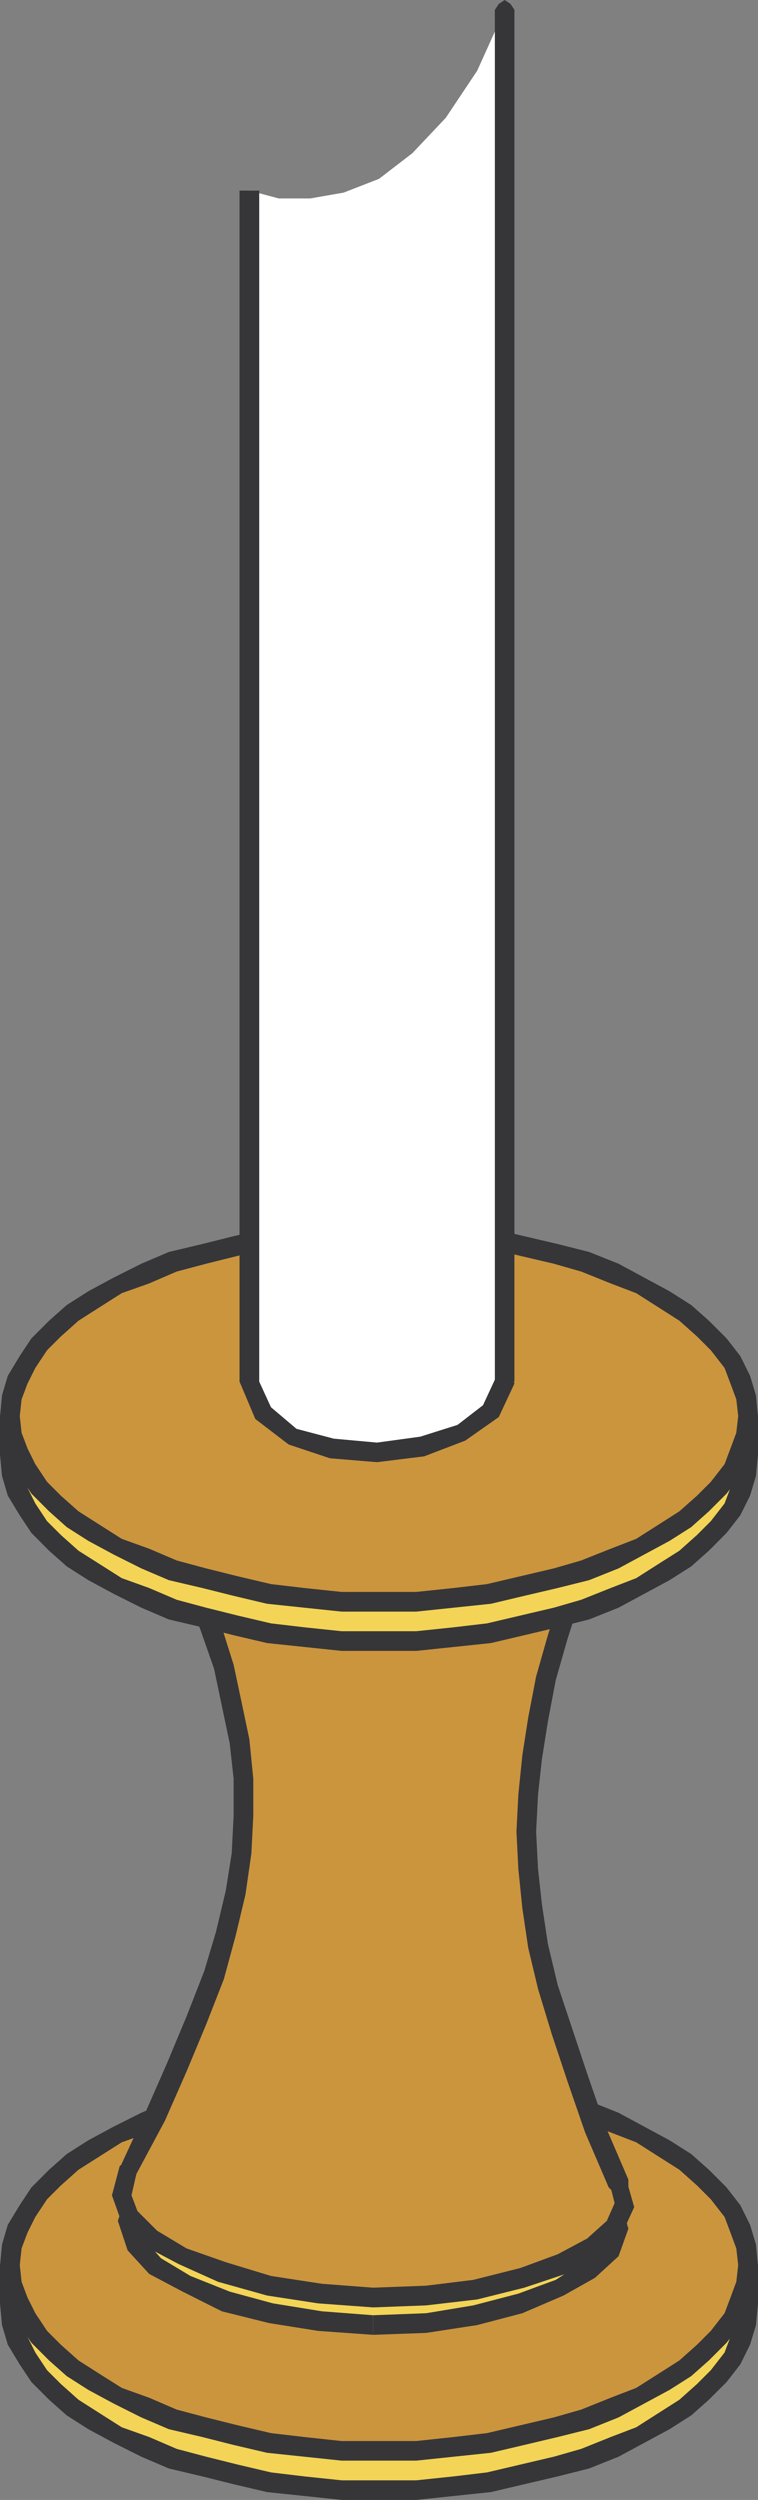 <svg xmlns="http://www.w3.org/2000/svg" width="359.93" height="1186.008"><rect width="100%" height="100%" fill="#808080" stroke="none"/><path fill="#cb953e" d="m4.668 1075.066.902-9.34 2.82-8.386 4.669-8.39 5.582-8.391 7.476-7.442 8.39-7.48 10.25-6.528 11.2-6.53L68.98 1007l13.06-5.582 14.917-3.77 14.922-3.71 15.879-3.72 16.781-1.859 17.691-1.859h35.418l17.73 1.86 16.782 1.859 15.88 3.719 15.827 3.71 13.973 3.77 14.008 5.582 12.109 5.578 11.203 6.531 10.25 6.528 8.39 7.48 7.438 7.442 6.532 8.39 3.77 8.39 2.76 8.388.958 9.34-.957 9.3-2.762 8.39-3.77 8.391-6.53 8.442-7.438 7.437-8.39 7.442-10.25 6.527-11.204 6.531-12.11 5.621-14.007 5.579-13.973 3.722-15.828 3.719-15.879 3.762-16.781 1.86-17.73 1.858H162.23l-17.69-1.859-16.782-1.86-15.88-3.761-14.921-3.719-14.918-3.722-13.059-5.579-13.023-5.62-11.2-6.532-10.25-6.527-8.39-7.442-7.476-7.437-5.582-8.442-4.668-8.39-2.82-8.39-.903-9.302"/><path fill="#363639" d="M179.957 991.168H162.23l-17.69 1.86-15.872 1.859-15.828 3.722-14.922 3.72-14.02 3.76-13.058 5.579-13.02 4.672-10.293 6.527-10.25 6.492-8.386 7.48-6.543 6.528-5.57 8.39-3.72 7.442-2.808 7.48-.91 8.387H0l.95-10.25 2.757-9.34 5.633-9.296 5.578-8.43 8.39-8.39 8.391-7.442 10.25-6.531 12.11-6.528 13.058-6.53 13.063-5.579 15.879-3.723 14.87-3.77 15.88-3.71 17.73-1.86 17.691-1.859h17.727v9.34m170.621 83.898-.95-8.386-2.769-7.48-2.808-7.442-6.531-8.39-6.532-6.528-8.39-7.48-10.25-6.493-10.25-6.527-12.11-4.672-14.008-5.578-13.023-3.762-15.867-3.719-15.832-3.722-15.88-1.86-17.73-1.859h-17.691v-9.34h17.691l17.73 1.86 17.74 1.859 15.82 3.71 15.882 3.77 14.918 3.723 13.969 5.578 12.113 6.531 12.11 6.528 10.289 6.531 8.39 7.441 8.399 8.391 6.531 8.43 4.621 9.297 2.809 9.34.96 10.25-1.859 2.82-2.812.902-2.82-.902-1.86-2.82"/><path fill="#363639" d="M179.957 1158.977h17.691l17.73-1.86 15.88-1.86 15.832-3.718 15.867-3.762 13.023-3.718 14.008-5.582 12.11-4.668 20.5-13.063 8.39-7.437 6.532-6.532 6.53-8.39 2.81-7.489 2.769-7.43.95-8.402h9.35l-.96 10.25-2.809 9.352-4.62 9.3-6.532 8.391-8.399 8.387-8.39 7.48-10.29 6.532-12.109 6.531-12.113 6.488-13.969 5.621-14.918 3.72-15.882 3.722-15.82 3.719-17.74 1.898-17.73 1.86h-17.691v-9.34M9.34 1075.066l.91 8.403 2.809 7.43 3.718 7.488 5.57 8.39 6.544 6.532 8.386 7.437 10.25 6.531 10.293 6.532 13.02 4.668 13.058 5.582 14.02 3.718 14.922 3.762 15.828 3.719 15.871 1.86 17.691 1.859h17.727v9.34H162.23l-17.69-1.86-17.731-1.898-15.88-3.72-14.87-3.722-15.88-3.719-13.062-5.62-13.058-6.489-12.11-6.531-10.25-6.531-8.39-7.48-8.391-8.388-5.578-8.39-5.633-9.301-2.758-9.352-.949-10.25 1.848-2.808 2.82-1.86 2.762 1.86 1.91 2.808"/><path fill="#f3d456" d="M4.668 1074.117v18.64l.902 9.352 2.82 8.387 4.669 8.39 5.582 8.391 7.476 7.48 8.39 7.442 10.25 6.528 11.2 6.53 13.023 5.583 13.06 5.617 14.917 3.723 14.922 3.718 15.879 3.72 16.781 1.859 17.691 1.91h35.418l17.73-1.91 16.782-1.86 15.88-3.719 15.827-3.718 13.973-3.723 14.008-5.617 12.109-5.582 11.203-6.531 10.25-6.528 8.39-7.441 7.438-7.48 6.532-8.391 3.77-8.39 2.76-8.388.958-9.351v-18.64l-.957 9.35-2.762 8.391-3.77 8.391-6.53 8.387-7.438 7.441-8.39 7.48-10.25 6.532-11.204 6.527-12.11 5.582-14.007 5.578-13.973 3.762-15.828 3.719-15.879 3.719-16.781 1.863-17.73 1.86H162.23l-17.69-1.86-16.782-1.863-15.88-3.72-14.921-3.718-14.918-3.762-13.059-5.578-13.023-5.582-11.2-6.527-10.25-6.531-8.39-7.48-7.476-7.442-5.582-8.387-4.668-8.39-2.82-8.391-.903-9.352"/><path fill="#363639" d="M0 1092.758v-18.64h9.34v18.64l-1.91 2.808-2.762.961-2.82-.96-1.848-2.81"/><path fill="#363639" d="M179.957 1186.008H162.23l-17.69-1.86-17.731-1.859-15.88-3.723-14.87-3.718-15.88-3.758-13.062-5.582-13.058-6.531-12.11-6.528-10.25-6.531-8.39-7.441-8.391-8.387-5.578-8.39-5.633-9.34-2.758-9.301L0 1092.758h9.34l.91 8.39 2.809 7.489 3.718 7.441 5.57 8.39 6.544 6.528 8.386 7.48 10.25 6.532 10.293 6.531 13.02 4.629 13.058 5.621 14.02 3.719 14.922 3.719 15.828 3.722 15.871 1.899 17.691 1.859h17.727v9.3m179.973-93.249-.961 10.3-2.809 9.301-4.62 9.34-6.532 8.39-8.399 8.388-8.39 7.441-10.29 6.531-12.109 6.528-12.113 6.53-13.969 5.583-14.918 3.758-15.882 3.718-15.82 3.723-17.74 1.86-17.73 1.859h-17.691v-9.301h17.691l17.73-1.86 15.88-1.898 15.832-3.722 15.867-3.72 13.023-3.718 14.008-5.621 12.11-4.629 20.5-13.062 8.39-7.48 6.532-6.528 6.53-8.39 2.81-7.442 2.769-7.489.95-8.39 1.859-2.758 2.82-1.863 2.812 1.863 1.86 2.758"/><path fill="#363639" d="M350.578 1074.117h9.352v18.64h-9.352v-18.64h9.352-9.352l1.86-2.758 2.82-1.91 2.812 1.91 1.86 2.758h-9.352"/><path fill="#363639" d="M179.957 1158.066h17.691l17.73-1.898 15.88-1.86 15.832-3.718 15.867-3.723 13.023-3.719 14.008-5.62 12.11-4.669 10.25-6.492 10.25-6.527 8.39-7.48 6.532-6.544 6.53-8.386 2.81-7.43 2.769-7.492.95-8.39h9.35l-.96 10.25-2.809 9.35-4.62 9.34-6.532 8.391-8.399 8.39-8.39 7.438-10.29 6.532-12.109 6.53-12.113 6.528-13.969 5.582-14.918 3.719-15.882 3.762-15.82 3.718-17.74 1.86-17.73 1.86h-17.691v-9.302M0 1074.117h9.34l.91 8.39 2.809 7.493 3.718 7.43 5.57 8.386 6.544 6.543 8.386 7.48 10.25 6.528 10.293 6.492 13.02 4.668 13.058 5.621 14.02 3.72 14.922 3.722 15.828 3.719 15.871 1.859 17.691 1.898h17.727v9.301H162.23l-17.69-1.86-17.731-1.859-15.88-3.718-14.87-3.762-15.88-3.719-13.062-5.582-13.058-6.527-12.11-6.531-10.25-6.532-8.39-7.437-8.391-8.39-5.578-8.391-5.633-9.34-2.758-9.352-.949-10.25h9.34H0l1.848-2.758 2.82-1.91 2.762 1.91 1.91 2.758H0"/><path fill="#f3d456" d="m64.348 1042.418-3.758 11.2 3.758 11.198 9.3 10.25 14.922 8.403 18.637 8.39 21.461 5.57 23.312 3.72 25.168 1.91 25.172-.95 23.309-3.722 21.46-5.63 18.641-7.44 14.008-8.387 10.25-9.34 3.719-10.25-2.809-11.16 1.86-10.293 2.812 10.293-4.672 10.25-10.25 8.386-14.918 7.442-18.64 6.531-21.461 4.68-23.309 2.808-25.172.903-25.168-.903-23.312-3.77-21.461-4.62-17.687-7.489-14.012-7.43-9.301-9.35-3.758-10.25 3.758-11.2-1.86 10.25"/><path fill="#363639" d="m177.148 1107.68-26.128-1.864-23.262-3.707-22.41-5.582-18.641-9.347-15.867-8.39-10.25-11.2-4.633-13.973 4.633-13.969 7.48 5.579-2.812 8.39 2.812 8.39 8.387 9.352 13.973 8.391 18.64 7.43 20.547 5.578 23.313 3.77 24.218 1.859v9.293"/><path fill="#363639" d="m295.57 1047.09-.91-2.813 3.719 13.063-4.672 13.058-11.2 10.25-14.917 8.391-19.55 8.39-21.45 5.63-24.27 3.718-25.172.903v-9.293l25.172-.957 22.41-3.711 21.399-5.582 17.738-6.528 13.063-8.39 9.3-8.403 2.81-7.476-1.86-9.3-.95-2.813.95 2.812v-2.812l2.808-2.809h2.77l1.902 1.86.91 2.812"/><path fill="#363639" d="m289.04 1037.75 8.39-.91-1.86 10.25-9.34-1.863 1.899-10.25 8.39-.95-8.39.95 1.86-2.809 3.718-.91 2.813 1.86.91 3.722-8.39.91"/><path fill="#363639" d="m177.148 1082.508 25.172-.899 22.41-2.82 21.399-4.672 17.738-6.527 13.973-6.531 9.34-7.442 3.718-8.39-1.859-7.477 7.48-3.723 3.72 13.063-5.579 12.11-11.203 9.34-15.867 8.39-19.55 6.539-21.45 4.668-24.27 2.761-25.172.961v-9.351m-115.608-51.25 8.39 3.719-2.813 8.39 2.813 7.442 8.39 8.39 13.059 7.48 16.789 6.54 21.45 4.668 22.362 3.722 25.168.899v9.351l-25.168-.96-24.222-3.72-21.45-4.671-18.648-8.39-14.922-7.438-10.289-10.25-4.629-13.063 4.63-14.008 8.39 3.758-8.39-3.758 3.757-1.859 2.773.95 1.86 2.808-.91 3.719-8.39-3.72"/><path fill="#363639" d="m60.59 1039.648-.91 1.86 1.86-10.25 9.3 1.86-1.86 10.25-.91 1.859.91-1.86-1.863 2.813h-3.719l-2.808-.953-.91-3.72.91-1.859"/><path fill="#cb953e" d="m60.59 1030.309 23.308-49.442 17.73-43.808 10.25-39.141 3.72-36.371-1.86-35.43-7.43-35.46L92.29 751.52l-17.691-42.91 13.972 4.667 13.97 4.672 14.019 3.719 13.96 2.82 14.02 2.762 13.969 1.906 13.062.903h27.028l13.062-.903 13.07-1.906 13.008-2.762 12.16-2.82 13.059-3.719 11.16-4.672 12.113-4.668-14.882 47.579-12.149 40.09-6.539 37.28-2.762 35.419 2.762 35.472 7.488 38.239 13.97 42.859 19.589 50.34 2.813 10.293-4.672 10.25-10.25 9.297-14.918 8.39-18.64 6.531-22.411 5.63-23.309 2.761-25.172.961-25.168-1.863-24.222-3.77-22.41-6.48-18.641-7.489-14.918-8.39-10.25-10.25-3.719-10.25 2.77-11.2"/><path fill="#363639" d="m72.738 713.277 6.492-6.527 9.34 22.406 8.387 20.5 7.492 19.594 6.48 20.5 3.77 17.727 3.719 17.691 1.852 18.64v17.739l-.903 17.73-2.808 19.551-4.68 19.59-5.57 20.5-8.391 21.45-9.348 22.41-10.25 23.312-13.972 26.078-7.48-3.719 12.112-26.12 10.25-23.321 9.34-22.36 8.387-21.449 5.582-18.64 4.668-19.59 2.813-17.692.91-17.73v-17.738l-1.86-16.782-3.722-17.687-3.72-17.73-6.53-18.641-7.438-19.59-8.43-20.5-9.3-22.41 6.527-6.48-6.527 6.48v-3.719l3.718-2.762h2.809l2.773 2.762-6.492 6.527"/><path fill="#363639" d="m281.598 706.75 6.53 5.629-12.148 5.57-11.16 4.68-14.02 3.719-12.112 2.808-13.06 2.762-13.968 1.86-13.062.96H171.57l-13.062-.96-14.918-1.86-13.973-2.762-14.02-2.808-13.968-3.72-14.922-4.679-13.969-4.672 3.719-9.289 13.973 4.621 13.058 4.668L117.457 717l14.023 2.809 13.97 2.82 13.058 1.86 13.062.898h27.028l13.062-.899 12.11-1.86 13.07-2.82L248.938 717l12.113-3.723 11.207-4.668 12.11-3.722 6.53 5.582-6.53-5.582h2.812l2.808 1.863v3.719l-1.86 1.91-6.53-5.629"/><path fill="#363639" d="M289.988 1037.75h-.949l-11.2-26.082-8.39-24.27-7.441-22.351-6.528-21.457L250.8 924l-2.76-18.64-1.911-18.641-.899-17.742.899-17.68 1.91-18.64 2.762-17.739 3.77-19.59 5.577-19.55 6.532-20.54 6.527-23.32 8.39-25.168 9.301 3.719-8.39 23.308-6.528 23.32-6.53 20.54-5.583 19.55-3.719 19.59-2.808 17.743-1.86 16.777-.91 17.68.91 17.742 1.86 16.781 2.808 18.637 4.672 19.59 6.528 19.601 7.441 22.36 8.39 24.261 11.2 26.078h-.95.95v3.723l-2.809 1.898-3.722.91-2.809-2.808h.95"/><path fill="#363639" d="m177.148 1085.316 25.172-.949 22.41-2.758 22.36-5.632 17.73-6.528 13.97-7.441 9.339-8.39 3.719-8.391-1.86-7.477 7.442-3.723 3.718 13.063-5.578 12.11-11.203 10.25-15.828 9.34-19.602 6.526-22.347 5.582-24.27 2.82-25.172.95v-9.352m-112.8-53.148v.95l-1.899 8.39 2.809 7.441 9.34 9.34 13.972 8.39 18.637 6.54 21.461 6.531 24.262 3.719 24.218 1.847v9.352l-26.128-1.91-24.211-3.719-23.32-6.531-18.641-8.39-15.868-8.391-11.16-11.16-4.672-13.06 3.72-14.007v.95-.95l3.722-1.863 2.808.953 1.86 2.77-.91 3.757v-.949"/><path fill="#cb953e" d="m4.668 672.277.902-9.34 2.82-8.39 4.669-8.39 5.582-8.387 7.476-7.493 8.39-7.43 10.25-6.53 11.2-6.54 13.023-5.57 13.06-5.629 14.917-3.719 14.922-3.722 15.879-3.719 16.781-1.852 17.691-1.91h35.418l17.73 1.91 16.782 1.852 15.88 3.719 15.827 3.722 13.973 3.72 14.008 5.628 12.109 5.57 11.203 6.54 10.25 6.53 8.39 7.43 7.438 7.493 6.532 8.386 3.77 8.39 2.76 8.391.958 9.34-.957 9.301-2.762 8.39-3.77 8.391-6.53 8.391-7.438 7.488-8.39 7.43-10.25 6.531-11.204 6.54-12.11 5.57-14.007 5.629-13.973 3.718-15.828 3.723-15.879 3.719-16.781 1.859-17.73 1.902H162.23l-17.69-1.902-16.782-1.86-15.88-3.718-14.921-3.723-14.918-3.718-13.059-5.63-13.023-5.57-11.2-6.539-10.25-6.531-8.39-7.43-7.476-7.488-5.582-8.39-4.668-8.391-2.82-8.39-.903-9.302"/><path fill="#363639" d="M179.957 588.328H162.23l-17.69 1.86-15.872 1.859-15.828 3.77-14.922 3.71-14.02 3.723-13.058 5.629-13.02 4.621-10.293 6.527-10.25 6.54-8.386 7.48-6.543 6.531-5.57 8.39-3.72 7.438-2.808 7.48-.91 8.391H0l.95-10.289 2.757-9.3 5.633-9.34 5.578-8.391 8.39-8.39 8.391-7.438 10.25-6.531 12.11-6.532 13.058-6.539 13.063-5.57 15.879-3.77 14.87-3.718 15.88-3.719 17.73-1.863 17.691-1.86h17.727v9.301m170.621 83.949-.95-8.39-2.769-7.48-2.808-7.438-6.531-8.39-6.532-6.532-8.39-7.48-10.25-6.54-10.25-6.527-12.11-4.621-14.008-5.629-13.023-3.723-15.867-3.71-15.832-3.77-15.88-1.86-17.73-1.859h-17.691v-9.3h17.691l17.73 1.859 17.74 1.863 15.82 3.719 15.882 3.718 14.918 3.77 13.969 5.57 12.113 6.54 12.11 6.53 10.289 6.532 8.39 7.437 8.399 8.391 6.531 8.39 4.621 9.34 2.809 9.301.96 10.29-1.859 2.769-2.812.953-2.82-.953-1.86-2.77"/><path fill="#363639" d="M179.957 756.188h17.691l17.73-1.86 15.88-1.86 15.832-3.769 15.867-3.71 13.023-3.72 14.008-5.581 12.11-4.668 10.25-6.532 10.25-6.539 8.39-7.48 6.532-6.48 6.53-8.442 2.81-7.438 2.769-7.441.95-8.39h9.35l-.96 10.25-2.809 9.3-4.62 9.34-6.532 8.39-8.399 8.391-8.39 7.438-10.29 6.531-12.109 6.531-12.113 6.54-13.969 5.57-14.918 3.77-15.882 3.718-15.82 3.723-17.74 1.859-17.73 1.86h-17.691v-9.302M9.34 672.277l.91 8.391 2.809 7.441 3.718 7.438 5.57 8.441 6.544 6.48 8.386 7.481 10.25 6.54 10.293 6.53 13.02 4.669 13.058 5.582 14.02 3.718 14.922 3.711 15.828 3.77 15.871 1.86 17.691 1.859h17.727v9.3H162.23l-17.69-1.86-17.731-1.858-15.88-3.723-14.87-3.719-15.88-3.77-13.062-5.57-13.058-6.539-12.11-6.531-10.25-6.531-8.39-7.438-8.391-8.39-5.578-8.391-5.633-9.34-2.758-9.3L0 672.277l1.848-2.81 2.82-1.859 2.762 1.86 1.91 2.808"/><path fill="#f3d456" d="M4.668 671.328v18.64l.902 9.34 2.82 8.391 4.669 8.399 5.582 8.39 7.476 7.43 8.39 7.488 10.25 6.532 11.2 6.53 13.023 5.579 13.06 5.582 14.917 3.758 14.922 3.722 15.879 3.72 16.781 1.859 17.691 1.859h35.418l17.73-1.86 16.782-1.859 15.88-3.719 15.827-3.722 13.973-3.758 14.008-5.582 12.109-5.578 11.203-6.532 10.25-6.53 8.39-7.489 7.438-7.43 6.532-8.39 3.77-8.399 2.76-8.39.958-9.34v-18.64l-.957 9.339-2.762 8.39-3.77 8.391-6.53 8.399-7.438 7.43-8.39 7.492-10.25 6.48-11.204 6.527-12.11 5.63-14.007 5.581-13.973 3.711-15.828 3.77-15.879 3.718-16.781 1.86-17.73 1.86H162.23l-17.69-1.86-16.782-1.86-15.88-3.718-14.921-3.77-14.918-3.71-13.059-5.583-13.023-5.629-11.2-6.527-10.25-6.48-8.39-7.493-7.476-7.43-5.582-8.398-4.668-8.39-2.82-8.391-.903-9.34"/><path fill="#363639" d="M0 689.969v-18.64h9.34v18.64l-1.91 2.808-2.762.91-2.82-.91L0 689.97"/><path fill="#363639" d="M179.957 783.219H162.23l-17.69-1.86-17.731-1.859-15.88-3.723-14.87-3.757-15.88-3.723-13.062-5.578-13.058-6.532-12.11-6.53-10.25-6.528-8.39-7.442-8.391-8.437-5.578-8.39-5.633-9.301-2.758-9.34L0 689.969h9.34l.91 8.39 2.809 7.489 3.718 7.43 5.57 8.39 6.544 6.531 8.386 7.488 10.25 6.481 10.293 6.531 13.02 4.68 13.058 5.578 14.02 3.762 14.922 3.718 15.828 3.72 15.871 1.863 17.691 1.859h17.727v9.34m179.973-93.25-.961 10.25-2.809 9.34-4.62 9.3-6.532 8.391-8.399 8.438-8.39 7.44-10.29 6.528-12.109 6.532-12.113 6.53-13.969 5.579-14.918 3.723-15.882 3.757-15.82 3.723-17.74 1.86-17.73 1.859h-17.691v-9.34h17.691l17.73-1.86 15.88-1.863 15.832-3.718 15.867-3.72 13.023-3.761 14.008-5.578 12.11-4.68 10.25-6.531 10.25-6.48 8.39-7.489 6.532-6.531 6.53-8.39 2.81-7.43 2.769-7.489.95-8.39 1.859-2.813 2.82-1.86 2.812 1.86 1.86 2.813"/><path fill="#363639" d="M350.578 671.328h9.352v18.64h-9.352v-18.64h9.352-9.352l1.86-2.808 2.82-1.864 2.812 1.864 1.86 2.808h-9.352"/><path fill="#363639" d="M179.957 755.238h17.691l17.73-1.86 15.88-1.858 15.832-3.723 15.867-3.719 13.023-3.77 14.008-5.57 12.11-4.68 10.25-6.53 10.25-6.528 8.39-7.441 6.532-6.532 6.53-8.39 2.81-7.48 2.769-7.438.95-8.39h9.35l-.96 10.25-2.809 9.339-4.62 9.3-6.532 8.391-8.399 8.391-8.39 7.488-10.29 6.532-12.109 6.527-12.113 6.531-13.969 5.578-14.918 3.723-15.882 3.719-15.82 3.761-17.74 1.86-17.73 1.86h-17.691v-9.34M0 671.328h9.34l.91 8.39 2.809 7.438 3.718 7.48 5.57 8.391 6.544 6.532L37.277 717l10.25 6.527 10.293 6.532 13.02 4.68 13.058 5.57 14.02 3.77 14.922 3.718 15.828 3.723 15.871 1.859 17.691 1.86h17.727v9.34H162.23l-17.69-1.86-17.731-1.86-15.88-3.761-14.87-3.72-15.88-3.722-13.062-5.578-13.058-6.531-12.11-6.527-10.25-6.532L23.31 717l-8.391-8.39-5.578-8.391-5.633-9.301-2.758-9.34-.95-10.25h9.34H0l1.848-2.808 2.82-1.864 2.762 1.864 1.91 2.808H0"/><path fill="#fff" d="m239.648 4.668-13.058 28.89-14.93 22.36-15.87 16.781-15.833 12.149-16.777 6.53-15.871 2.77h-14.93l-13.961-3.718v565.027l6.531 14.922 13.969 11.2 18.64 5.577 21.45 1.903 21.449-2.809 18.64-6.531 14.02-10.25 6.531-14.012V4.668"/><path fill="#363639" d="M113.738 655.457V90.43h9.352v565.027l-1.86 2.813-2.812.949-2.82-.95-1.86-2.812"/><path fill="#363639" d="M244.27 655.457v.95l-7.43 15.87-15.883 11.16-19.547 7.481-22.402 2.77-22.36-1.86-19.59-6.531-15.828-12.11-7.492-17.73h9.352l5.578 12.152 12.102 10.25 17.738 4.668 20.5 1.86 20.543-2.809L217.238 676l12.11-9.344 5.632-12.11v.911-.91l1.86-2.809 3.71-.91 2.817 1.86.903 3.718v-.949"/><path fill="#363639" d="m234.98 2.758 9.29 1.91v650.789h-9.29V4.668l9.29 1.86-9.29-1.86 1.86-2.809L239.648 0l2.762 1.86 1.86 2.808-9.29-1.91"/></svg>
